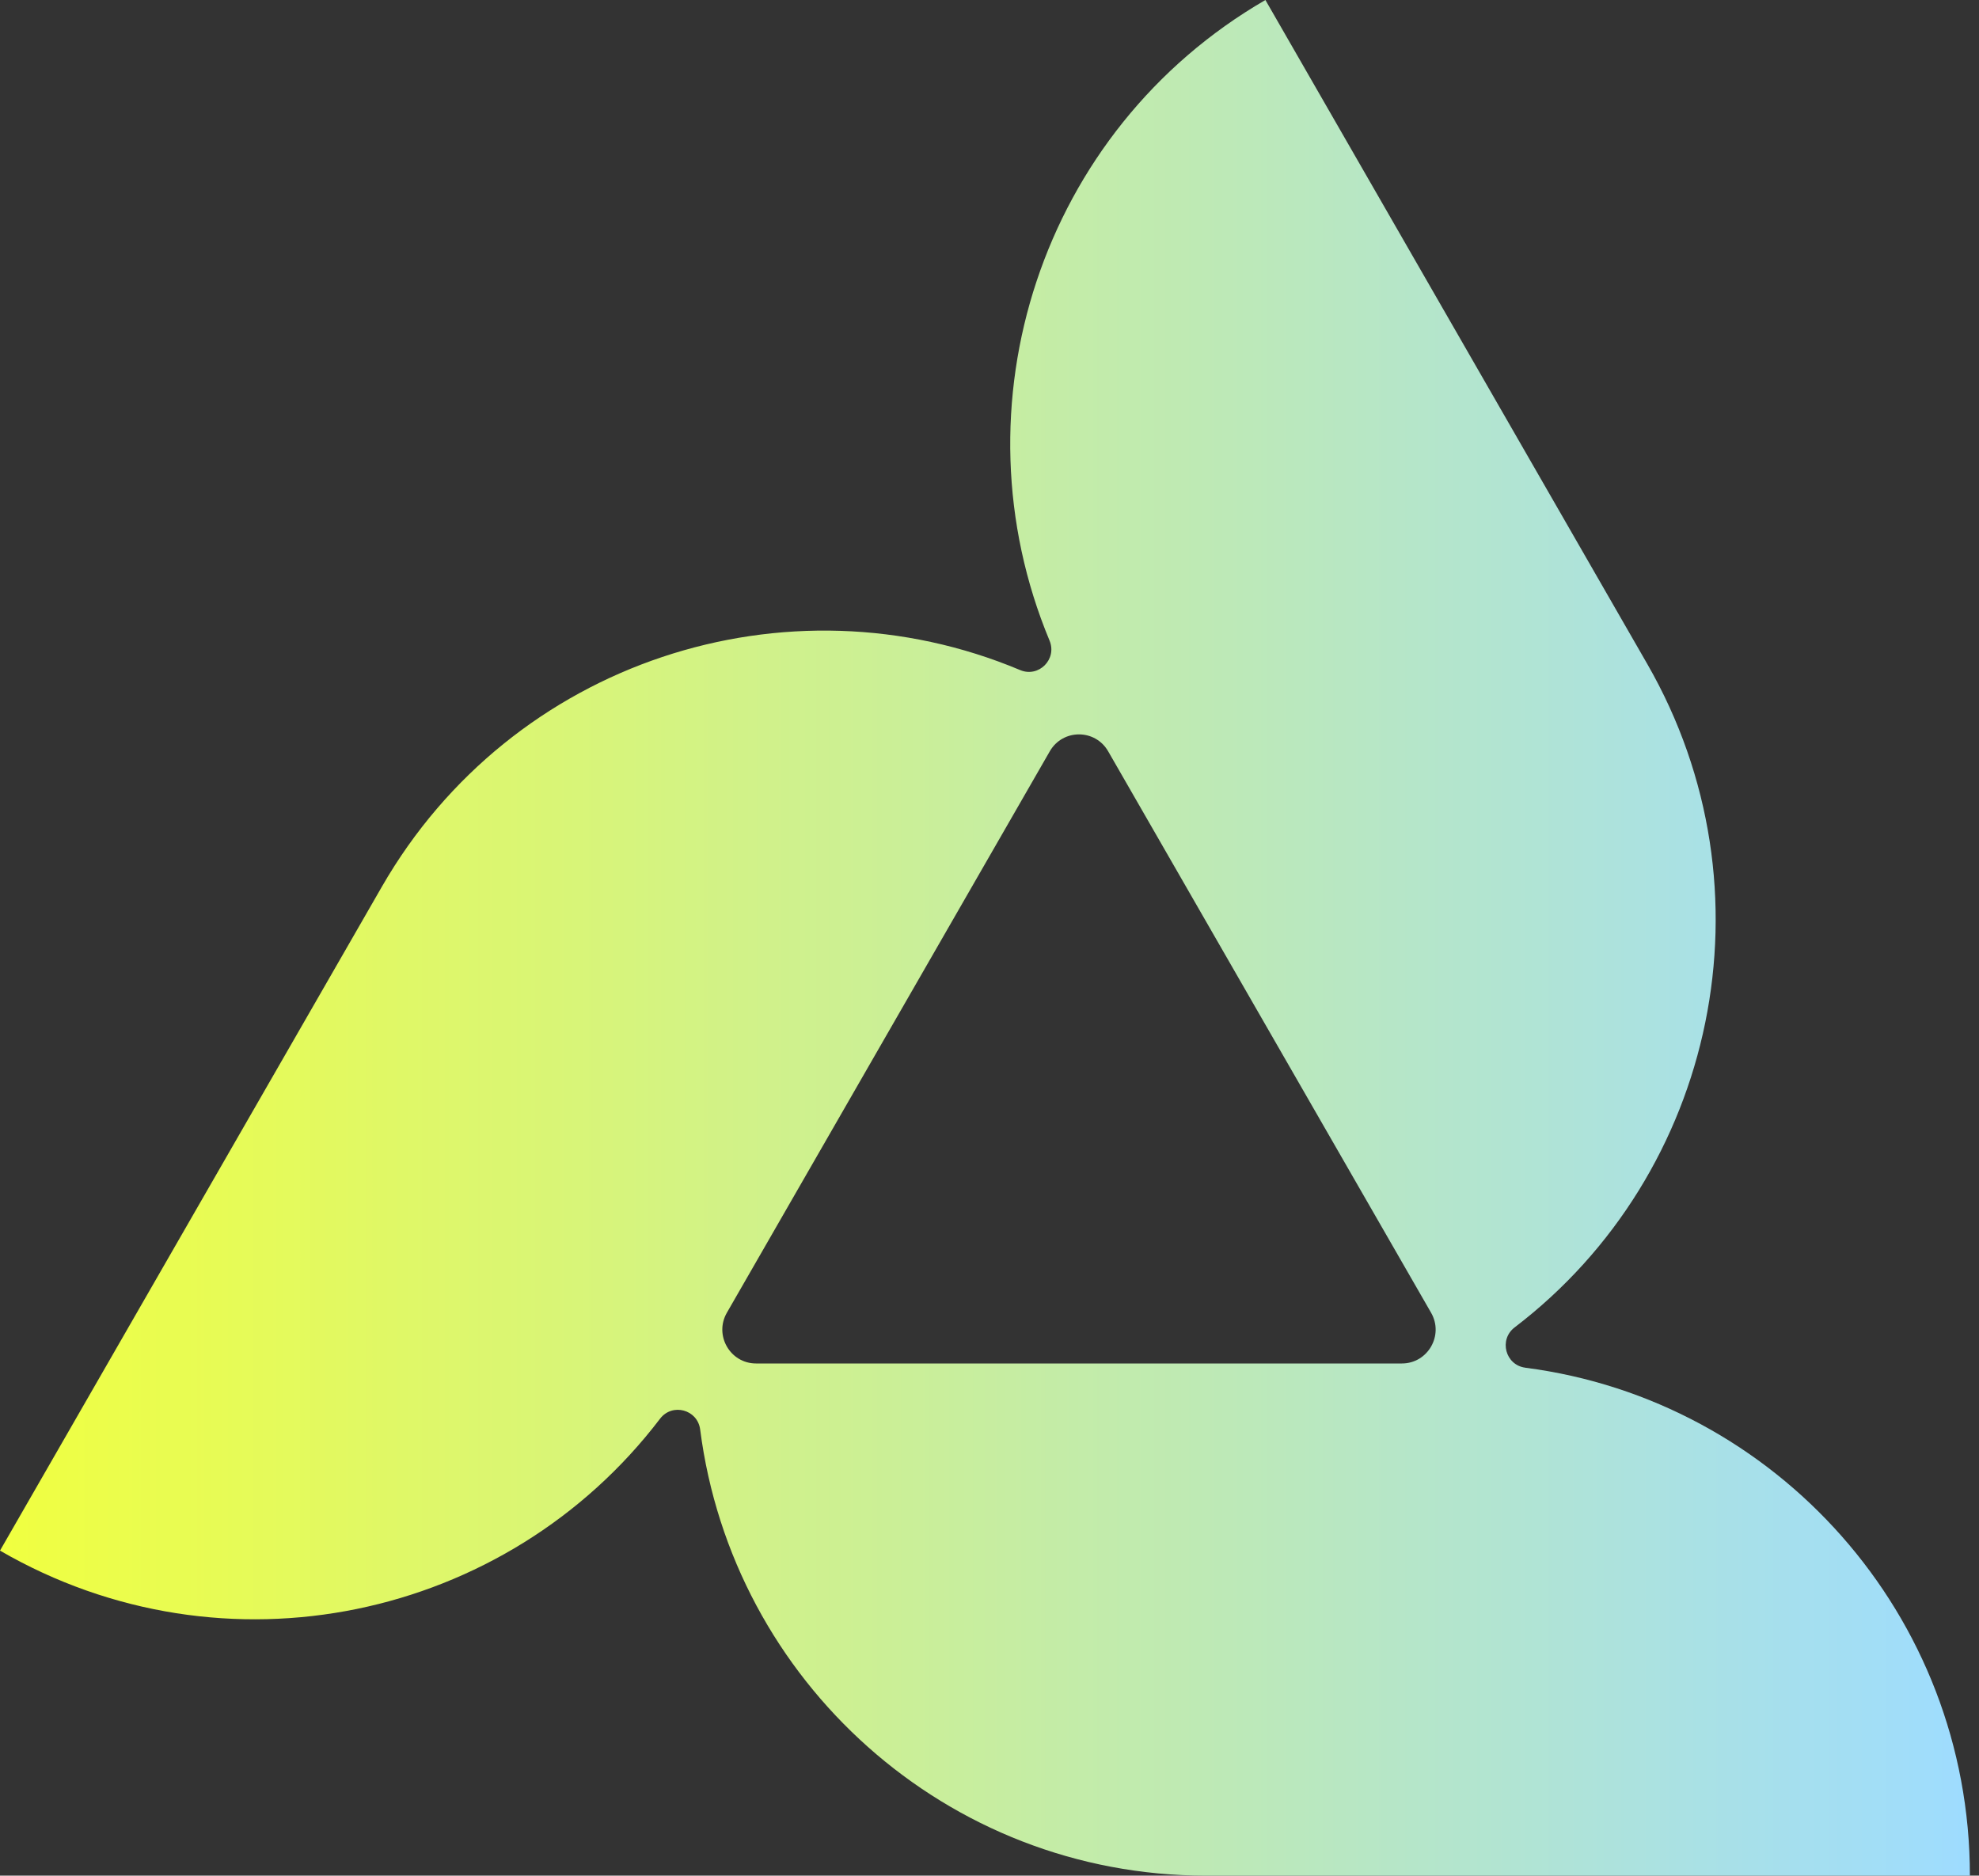 <svg width="115" height="109" viewBox="0 0 115 109" fill="none" xmlns="http://www.w3.org/2000/svg">
<rect x="0" y="0" width="115" height="109" fill="#333333" stroke="none"/>
<path d="M88.639 79.481C87.477 79.331 87.083 77.85 88.016 77.139C99.73 68.203 103.269 51.705 95.721 38.581L73.533 0C60.468 7.571 55.317 23.615 60.989 37.226C61.441 38.31 60.361 39.394 59.281 38.94C45.722 33.244 29.734 38.415 22.19 51.53L0 90.111C13.05 97.673 29.442 94.147 38.356 82.446C39.066 81.514 40.538 81.91 40.687 83.074C42.563 97.7 55.012 109 70.091 109H114.471C114.471 93.863 103.211 81.365 88.641 79.483L88.639 79.481ZM81.467 79.235H43.934C42.428 79.235 41.486 77.597 42.238 76.287L61.004 43.66C61.757 42.35 63.642 42.35 64.395 43.66L83.161 76.287C83.915 77.597 82.972 79.235 81.465 79.235H81.467Z" fill="url(#paint0_linear_1636_356)"/>
<defs>
<linearGradient id="paint0_linear_1636_356" x1="0" y1="54.5" x2="114.469" y2="54.5" gradientUnits="userSpaceOnUse">
<stop stop-color="#F0FF40"/>
<stop offset="1" stop-color="#9EDCFF"/>
</linearGradient>
</defs>
</svg>

